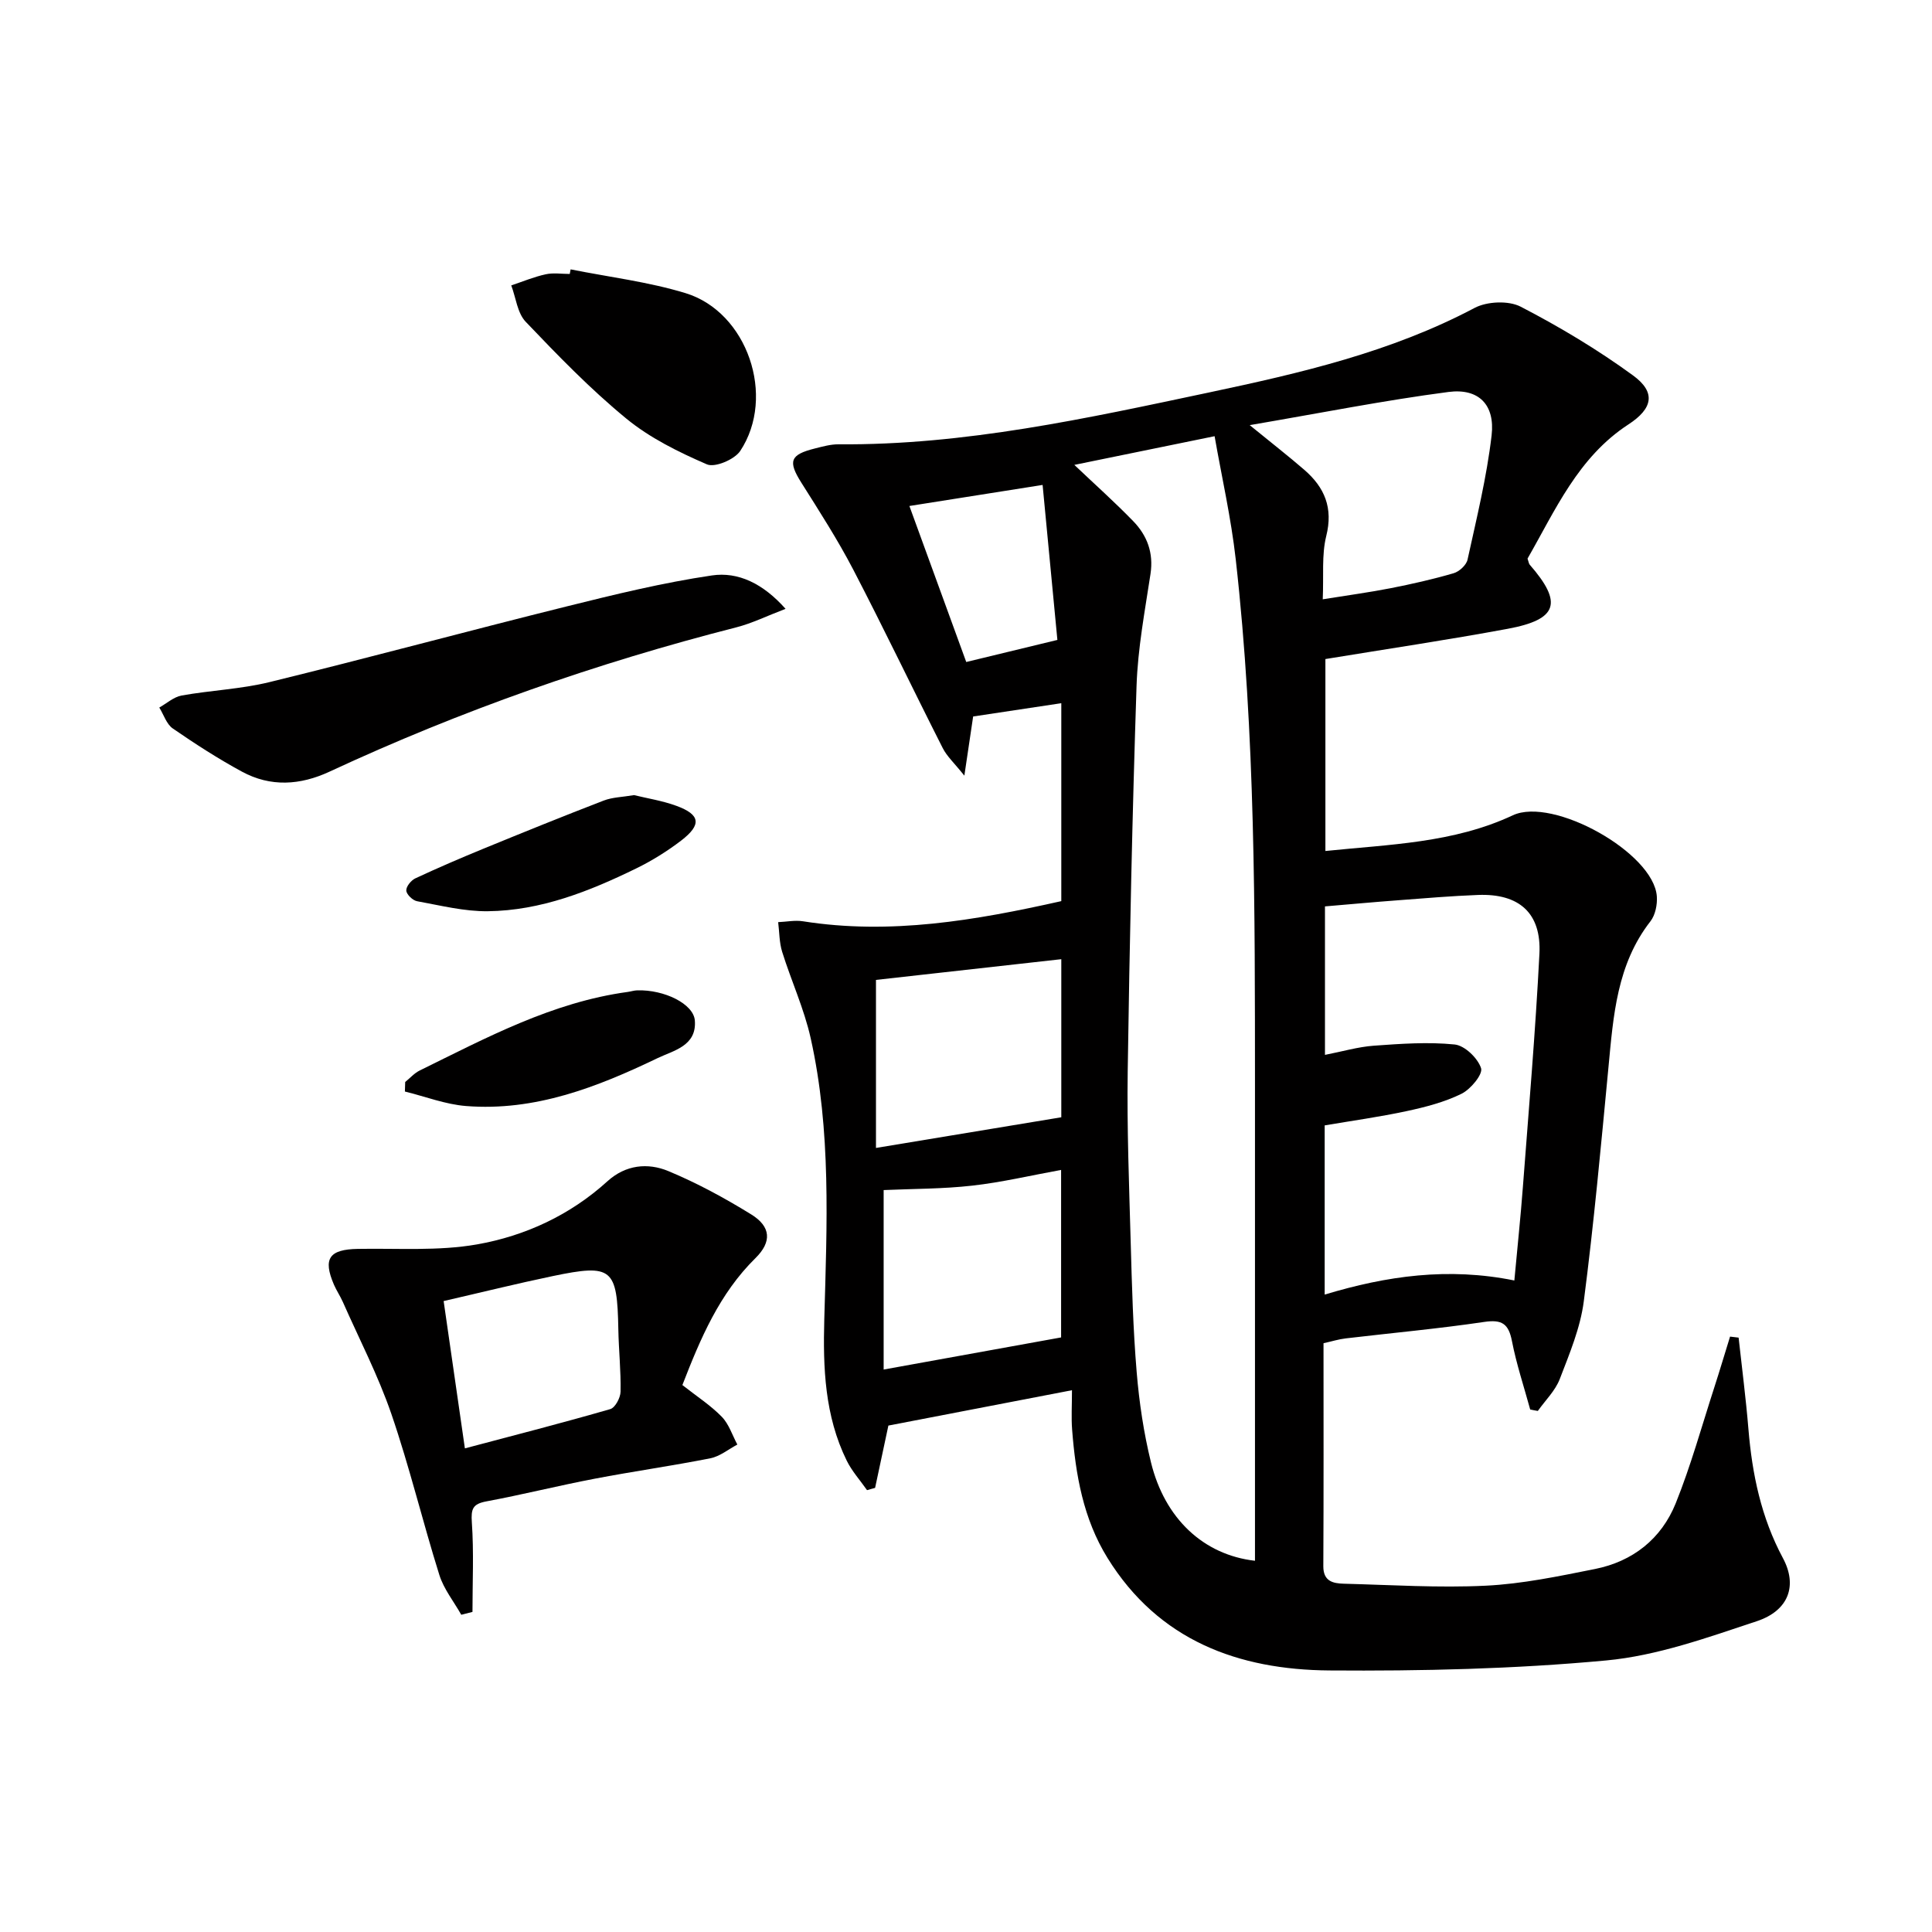 <svg enable-background="new 0 0 400 400" viewBox="0 0 400 400" xmlns="http://www.w3.org/2000/svg"><g fill="#010000"><path d="m316.81 291.82c-1.29-4.72-2.85-9.39-3.78-14.18-.7-3.58-2.07-4.49-5.73-3.95-9.52 1.41-19.12 2.28-28.68 3.41-1.46.17-2.88.62-4.6 1 0 15.53.04 30.84-.04 46.16-.02 3.13 2 3.57 4.24 3.63 9.8.25 19.63.89 29.4.41 7.57-.37 15.11-1.96 22.58-3.45 7.85-1.56 13.77-6.25 16.74-13.61 3.14-7.8 5.39-15.97 7.99-24 1.13-3.49 2.17-7.01 3.26-10.51l1.77.21c.69 6.3 1.51 12.59 2.03 18.9.77 9.36 2.64 18.34 7.14 26.74 3.05 5.67 1.24 10.87-5.42 13.08-10.2 3.38-20.61 7.14-31.18 8.12-19 1.77-38.19 2.21-57.29 2.07-18.83-.14-35.35-6.19-45.93-23.27-5.05-8.15-6.62-17.27-7.34-26.61-.19-2.44-.03-4.91-.03-8.14-13.31 2.56-25.79 4.96-38.01 7.32-.99 4.66-1.87 8.78-2.75 12.9-.56.16-1.11.31-1.67.47-1.42-2.04-3.14-3.93-4.22-6.14-4.54-9.25-4.91-19.2-4.63-29.26.54-19.47 1.46-38.99-2.82-58.19-1.36-6.09-4.03-11.87-5.9-17.86-.61-1.95-.57-4.1-.83-6.15 1.71-.07 3.47-.44 5.13-.18 18.1 2.86 35.71-.18 53.49-4.17 0-13.57 0-27.02 0-40.98-6.08.92-12.05 1.82-18.25 2.75-.52 3.53-1.05 7.07-1.82 12.25-2.09-2.62-3.62-4-4.48-5.71-6.23-12.29-12.17-24.73-18.53-36.96-3.22-6.18-7.01-12.07-10.73-17.97-2.8-4.44-2.39-5.81 2.8-7.1 1.6-.4 3.25-.87 4.87-.86 26.13.21 51.45-5.38 76.8-10.75 18.87-4 37.6-8.33 54.89-17.48 2.59-1.37 7.04-1.57 9.57-.26 8.05 4.17 15.92 8.88 23.24 14.22 4.82 3.51 4.1 6.87-.94 10.15-10.44 6.8-15.15 17.79-20.89 27.78.23.67.26 1.03.45 1.26 6.89 7.9 5.84 11.35-4.57 13.28-12.4 2.3-24.87 4.15-37.73 6.26v39.74c13.19-1.37 26.49-1.62 38.8-7.39 8.3-3.89 29.18 7.74 29.82 16.79.12 1.7-.31 3.85-1.32 5.15-6.96 8.93-7.68 19.54-8.69 30.16-1.54 16.18-3.02 32.38-5.11 48.5-.71 5.51-2.96 10.87-4.98 16.12-.93 2.42-2.99 4.41-4.54 6.6-.52-.08-1.05-.19-1.58-.3zm-56.98 31.32c0-2.3 0-4.27 0-6.24 0-30.64.01-61.28 0-91.93-.02-36.42.1-72.86-3.98-109.13-.97-8.64-2.92-17.16-4.38-25.53-10.42 2.13-19.67 4.02-29.04 5.94 4.3 4.08 8.38 7.72 12.18 11.64 2.89 2.97 4.25 6.56 3.59 10.93-1.17 7.7-2.63 15.43-2.89 23.18-.88 26.59-1.44 53.2-1.83 79.8-.17 11.8.29 23.61.62 35.42.25 8.97.49 17.96 1.24 26.9.52 6.26 1.46 12.56 2.96 18.66 2.85 11.61 10.85 19.14 21.53 20.36zm53.7-58.03c.63-6.88 1.3-13.13 1.77-19.4 1.22-16.07 2.6-32.14 3.42-48.23.43-8.43-4.19-12.51-12.69-12.19-5.48.21-10.95.67-16.43 1.09-5.1.38-10.2.85-15.28 1.28v30.74c3.61-.7 6.84-1.66 10.12-1.9 5.57-.4 11.22-.81 16.73-.25 2.08.21 4.79 2.82 5.47 4.91.41 1.25-2.16 4.37-4.06 5.3-3.52 1.73-7.46 2.75-11.33 3.58-5.63 1.21-11.35 2-16.99 2.96v35.03c12.88-3.89 25.6-5.69 39.27-2.92zm-39.67-141.03c5.26-.85 9.68-1.44 14.06-2.3s8.76-1.85 13.04-3.1c1.17-.34 2.64-1.69 2.88-2.82 1.87-8.53 3.97-17.06 4.98-25.71.74-6.33-2.65-9.81-8.91-9-13.32 1.74-26.53 4.37-41.17 6.87 4.71 3.84 8.08 6.46 11.3 9.25 4.21 3.64 6.01 7.89 4.54 13.73-.97 3.93-.5 8.21-.72 13.08zm-90.91 122.31v37.16c12.8-2.32 24.75-4.48 36.74-6.65 0-11.28 0-22.99 0-34.68-6.32 1.15-12.3 2.57-18.37 3.25-6.08.69-12.25.65-18.37.92zm-1.59-8.72c13.38-2.21 25.67-4.25 38.37-6.35 0-10.26 0-21.65 0-32.73-13.02 1.46-25.81 2.89-38.37 4.29zm6.92-132.91c3.96 10.87 7.82 21.46 11.77 32.3 6.38-1.54 12.56-3.04 18.87-4.57-1.06-11.1-2.06-21.57-3.06-32.09-9.59 1.52-18.5 2.93-27.58 4.36z"/><path d="m141.28 286.76c3.03 2.38 5.86 4.21 8.16 6.57 1.48 1.52 2.17 3.8 3.22 5.75-1.85.98-3.61 2.45-5.58 2.84-7.97 1.58-16.02 2.71-24 4.24-7.49 1.43-14.9 3.29-22.4 4.69-2.82.53-3.18 1.56-2.99 4.34.43 6.15.13 12.36.13 18.54-.77.2-1.55.4-2.32.59-1.54-2.74-3.62-5.31-4.54-8.25-3.47-11.06-6.17-22.37-9.93-33.32-2.73-7.95-6.65-15.5-10.06-23.22-.54-1.21-1.3-2.33-1.83-3.55-2.33-5.42-.98-7.31 4.96-7.41 8.24-.15 16.64.48 24.66-.93 9.99-1.76 19.29-6.07 27-13.07 3.77-3.42 8.35-3.88 12.61-2.11 5.94 2.47 11.67 5.58 17.16 8.97 4.09 2.52 4.31 5.68.87 9.06-7.45 7.34-11.37 16.59-15.12 26.27zm-45.03 13.11c10.37-2.75 20.28-5.29 30.1-8.13 1.01-.29 2.11-2.35 2.13-3.61.09-4.29-.38-8.59-.46-12.89-.23-12.68-1.25-13.61-13.58-11.04-7.52 1.57-14.97 3.42-22.59 5.17 1.51 10.46 2.92 20.26 4.4 30.5z"/><path d="m162.64 126.05c-3.87 1.48-6.94 3-10.18 3.83-28.98 7.4-57.08 17.26-84.21 29.87-6.1 2.84-12.22 3.23-18.16.01-4.94-2.68-9.69-5.75-14.32-8.94-1.3-.9-1.88-2.86-2.79-4.33 1.53-.86 2.98-2.19 4.62-2.49 6.03-1.08 12.24-1.32 18.17-2.77 20.58-5.04 41.04-10.58 61.6-15.69 9.93-2.47 19.91-4.91 30.01-6.4 5.45-.81 10.61 1.68 15.26 6.91z"/><path d="m118.14 55.77c7.95 1.59 16.08 2.57 23.79 4.92 12.81 3.91 18.78 21.41 11.33 32.67-1.18 1.78-5.24 3.5-6.9 2.78-5.87-2.54-11.82-5.47-16.72-9.5-7.42-6.09-14.16-13.06-20.81-20.03-1.72-1.81-2.02-4.98-2.98-7.52 2.37-.79 4.7-1.77 7.13-2.3 1.59-.35 3.31-.07 4.98-.07.07-.32.13-.64.18-.95z"/><path d="m83.89 224.02c1-.81 1.88-1.83 3-2.38 13.84-6.8 27.47-14.14 43.07-16.27.66-.09 1.31-.31 1.96-.33 5.61-.17 11.66 2.79 11.94 6.24.42 5.29-4.43 6.21-7.75 7.81-12.5 6.01-25.39 11.03-39.63 9.9-4.27-.34-8.44-1.97-12.65-3 .02-.66.04-1.32.06-1.97z"/><path d="m131.27 164.62c2.72.67 5.85 1.15 8.77 2.22 4.97 1.82 5.27 3.9.99 7.19-2.88 2.2-6.02 4.16-9.27 5.75-9.72 4.75-19.78 8.75-30.75 8.88-4.88.06-9.79-1.19-14.65-2.07-.9-.16-2.18-1.38-2.24-2.19-.07-.82.98-2.13 1.86-2.54 4.65-2.17 9.37-4.2 14.12-6.15 8.27-3.39 16.55-6.75 24.89-9.96 1.81-.7 3.88-.72 6.28-1.13z"/></g></svg>
